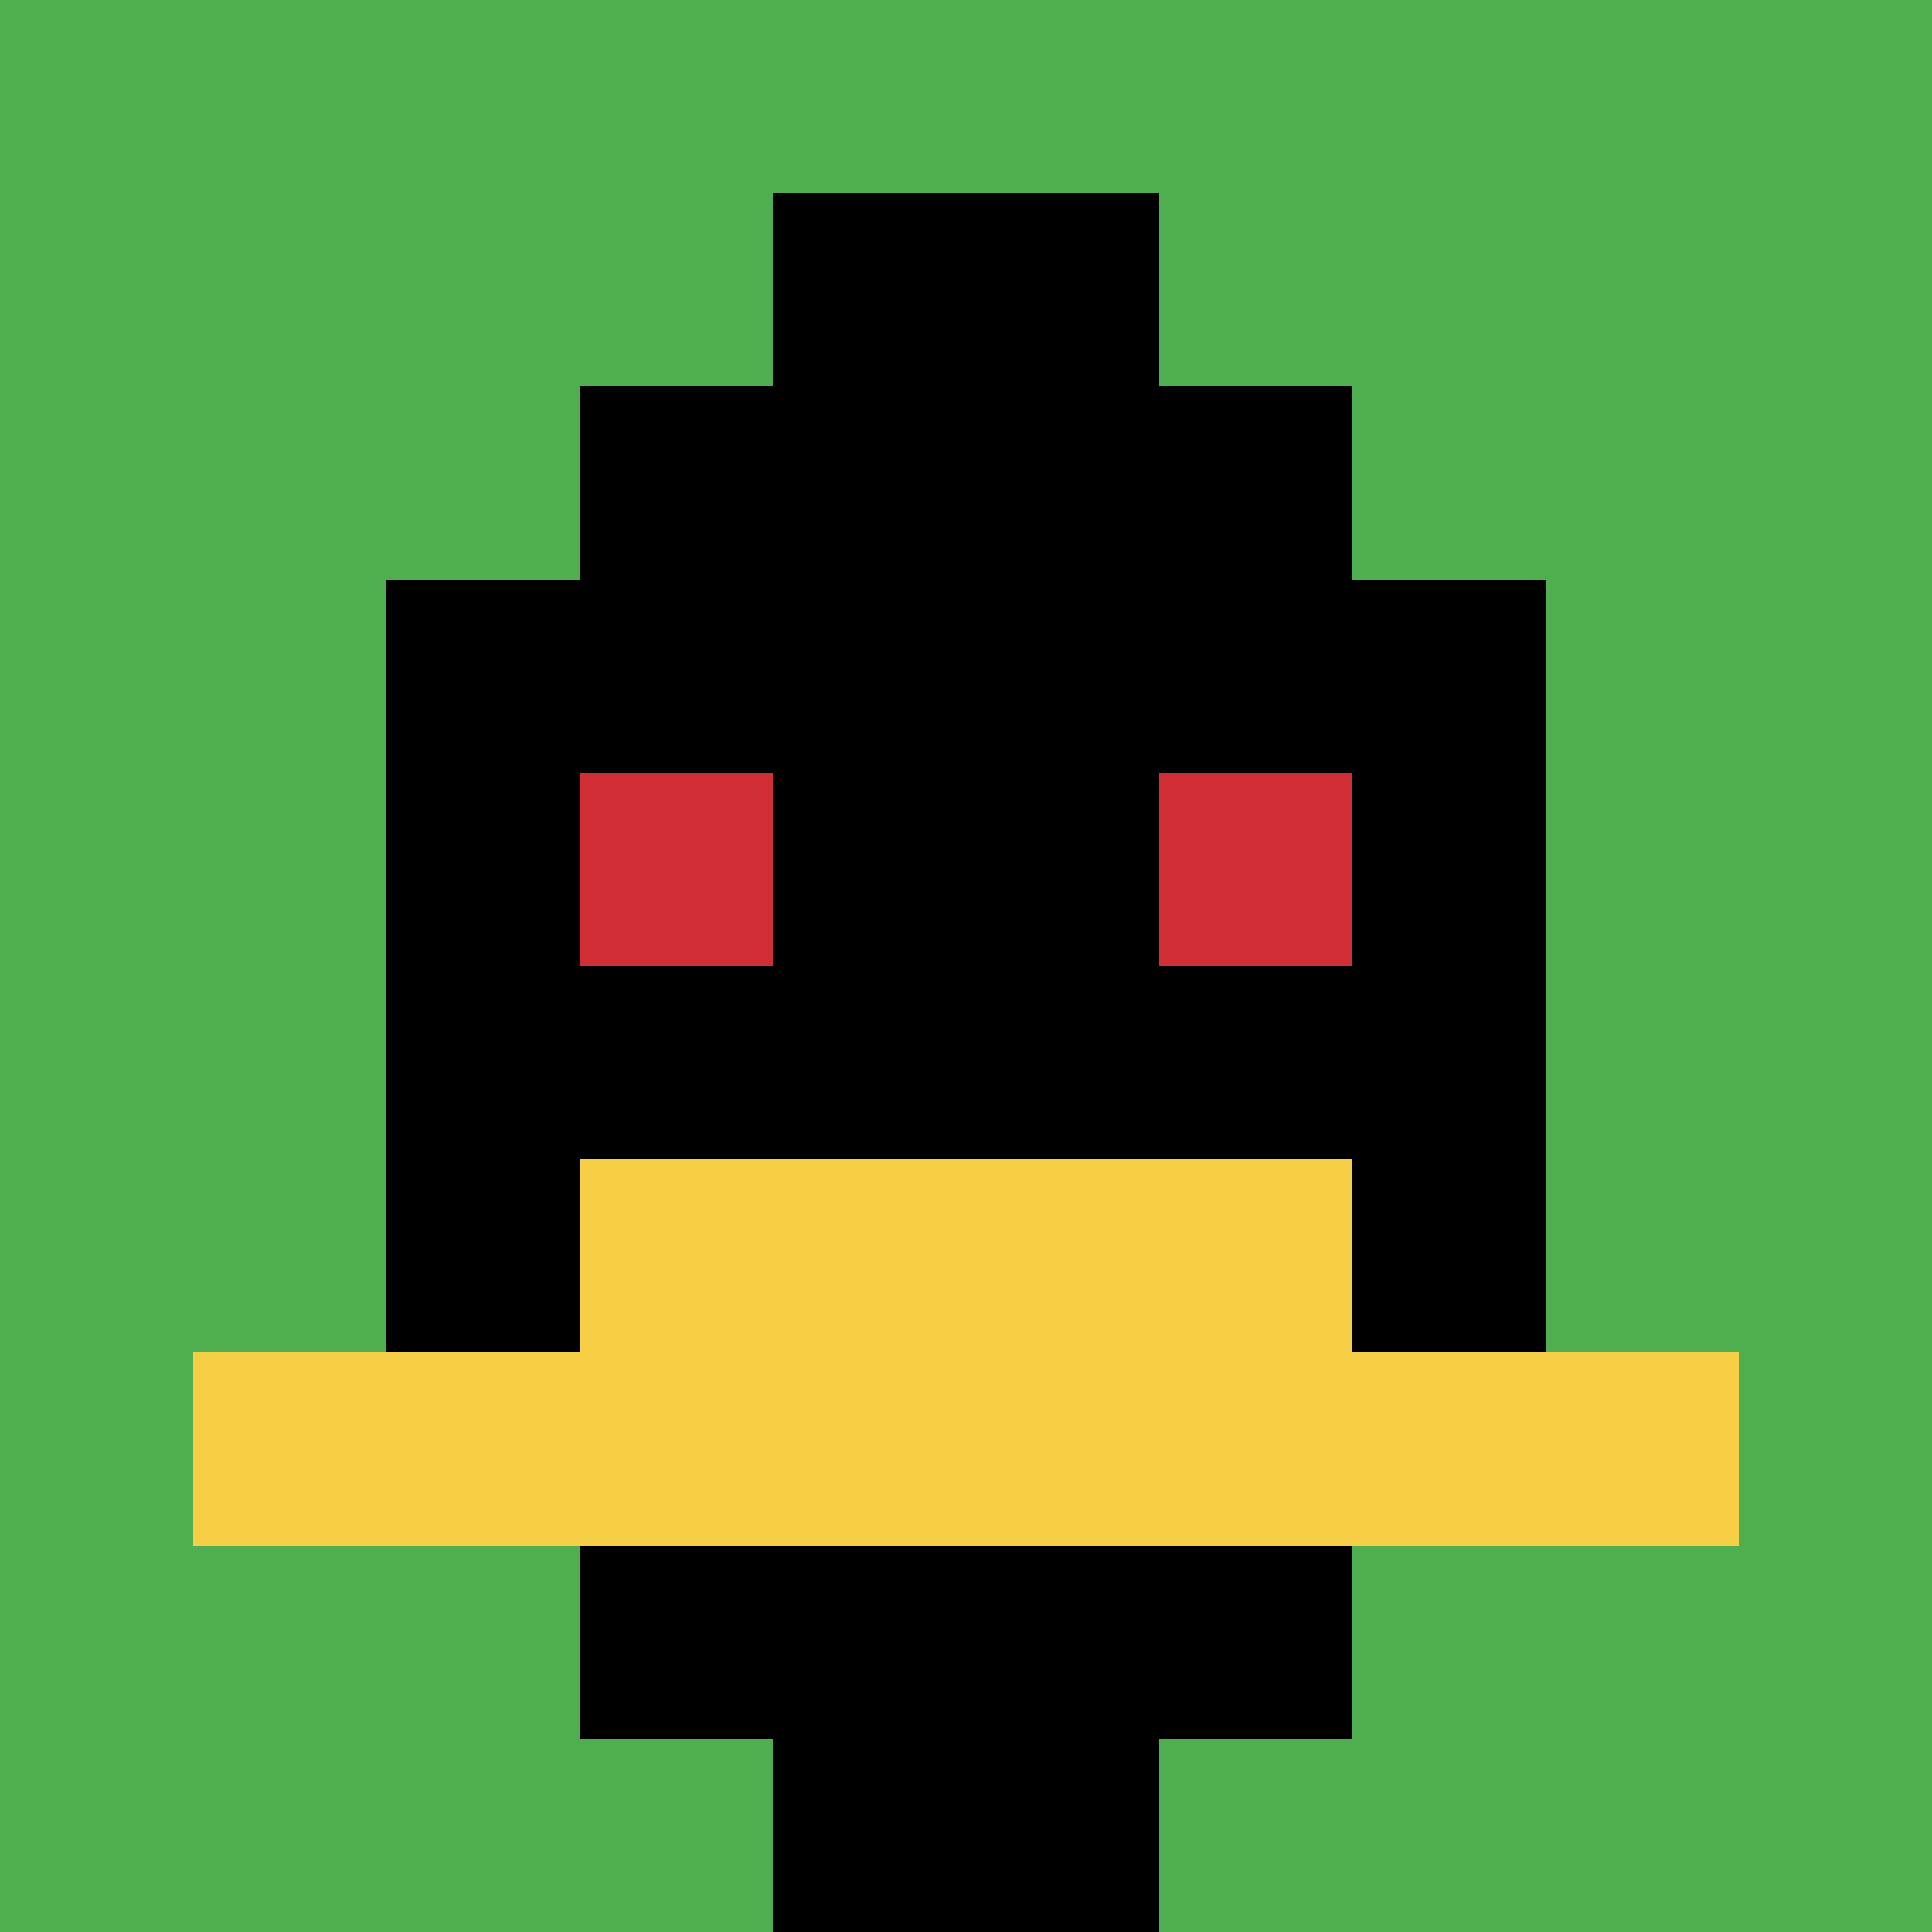 <svg xmlns="http://www.w3.org/2000/svg" version="1.1" width="571" height="571"><title>'goose-pfp-168313' by Dmitri Cherniak</title><desc>seed=168313
backgroundColor=#ffffff
padding=0
innerPadding=0
timeout=500
dimension=1
border=false
Save=function(){return n.handleSave()}
frame=505

Rendered at Sun Sep 15 2024 17:25:32 GMT+0800 (中国标准时间)
Generated in &lt;1ms
</desc><defs></defs><rect width="100%" height="100%" fill="#ffffff"></rect><g><g id="0-0"><rect x="0" y="0" height="571" width="571" fill="#4FAE4F"></rect><g><rect id="0-0-3-2-4-7" x="171.3" y="114.2" width="228.4" height="399.7" fill="#000000"></rect><rect id="0-0-2-3-6-5" x="114.2" y="171.3" width="342.6" height="285.5" fill="#000000"></rect><rect id="0-0-4-8-2-2" x="228.4" y="456.8" width="114.2" height="114.2" fill="#000000"></rect><rect id="0-0-1-7-8-1" x="57.1" y="399.7" width="456.8" height="57.1" fill="#F7CF46"></rect><rect id="0-0-3-6-4-2" x="171.3" y="342.6" width="228.4" height="114.2" fill="#F7CF46"></rect><rect id="0-0-3-4-1-1" x="171.3" y="228.4" width="57.1" height="57.1" fill="#D12D35"></rect><rect id="0-0-6-4-1-1" x="342.6" y="228.4" width="57.1" height="57.1" fill="#D12D35"></rect><rect id="0-0-4-1-2-2" x="228.4" y="57.1" width="114.2" height="114.2" fill="#000000"></rect></g><rect x="0" y="0" stroke="white" stroke-width="0" height="571" width="571" fill="none"></rect></g></g></svg>